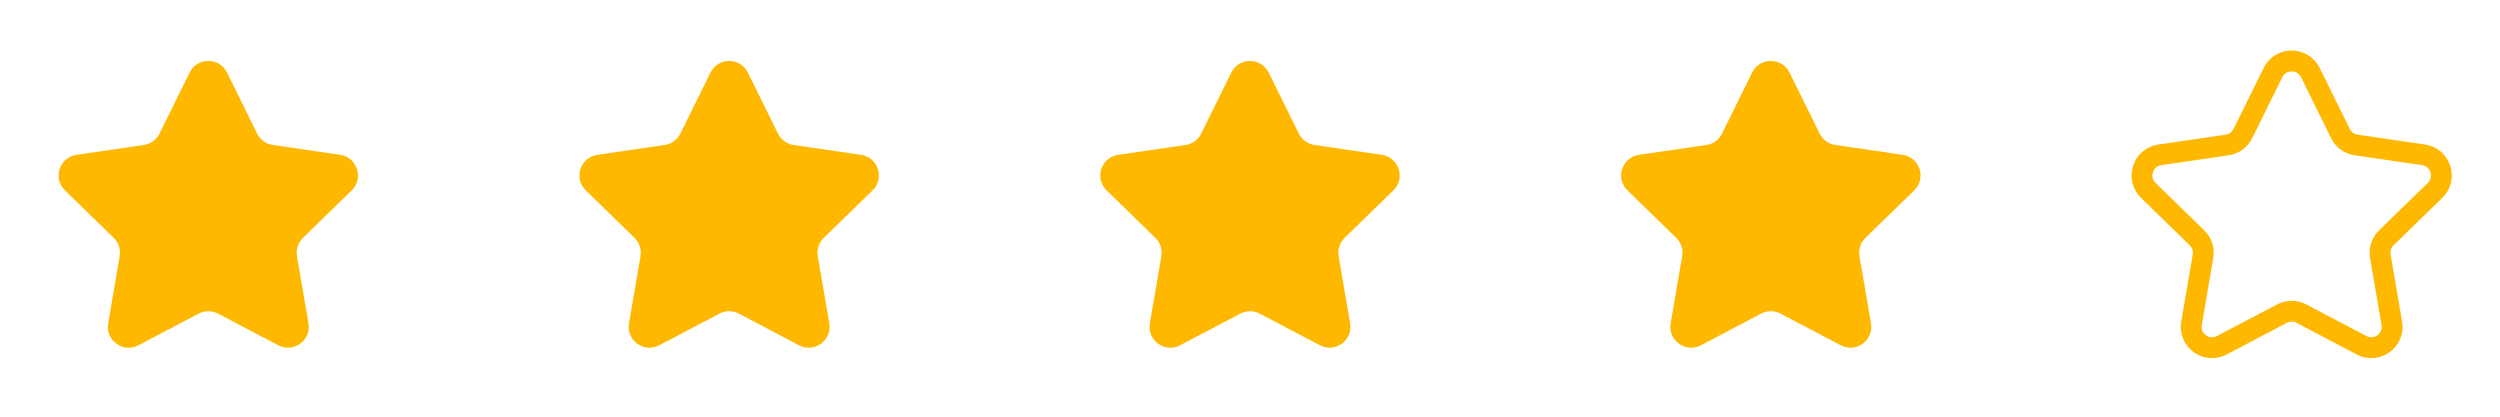 <svg width="120" height="20" viewBox="0 0 120 20" fill="none" xmlns="http://www.w3.org/2000/svg">
<path d="M9.103 3.483C9.47 2.74 10.53 2.74 10.897 3.483L12.342 6.412C12.488 6.707 12.769 6.912 13.095 6.959L16.329 7.432C17.149 7.552 17.476 8.56 16.883 9.138L14.543 11.416C14.307 11.646 14.2 11.977 14.255 12.302L14.807 15.519C14.947 16.336 14.09 16.959 13.356 16.573L10.465 15.053C10.174 14.9 9.826 14.9 9.535 15.053L6.644 16.573C5.91 16.959 5.052 16.336 5.193 15.519L5.744 12.302C5.8 11.977 5.692 11.646 5.457 11.416L3.117 9.138C2.524 8.56 2.85 7.552 3.67 7.432L6.905 6.959C7.231 6.912 7.512 6.707 7.657 6.412L9.103 3.483Z" fill="#FFB800"/>
<path d="M34.103 3.483C34.47 2.74 35.53 2.74 35.897 3.483L37.343 6.412C37.488 6.707 37.769 6.912 38.095 6.959L41.33 7.432C42.149 7.552 42.476 8.56 41.883 9.138L39.543 11.416C39.307 11.646 39.2 11.977 39.255 12.302L39.807 15.519C39.947 16.336 39.09 16.959 38.356 16.573L35.465 15.053C35.174 14.9 34.826 14.9 34.535 15.053L31.644 16.573C30.91 16.959 30.052 16.336 30.192 15.519L30.744 12.302C30.8 11.977 30.692 11.646 30.456 11.416L28.117 9.138C27.524 8.56 27.851 7.552 28.67 7.432L31.905 6.959C32.231 6.912 32.512 6.707 32.657 6.412L34.103 3.483Z" fill="#FFB800"/>
<path d="M59.103 3.483C59.47 2.74 60.53 2.74 60.897 3.483L62.343 6.412C62.488 6.707 62.769 6.912 63.095 6.959L66.329 7.432C67.149 7.552 67.476 8.56 66.883 9.138L64.543 11.416C64.308 11.646 64.2 11.977 64.255 12.302L64.807 15.519C64.948 16.336 64.09 16.959 63.356 16.573L60.465 15.053C60.174 14.9 59.826 14.9 59.535 15.053L56.644 16.573C55.91 16.959 55.052 16.336 55.193 15.519L55.744 12.302C55.8 11.977 55.692 11.646 55.456 11.416L53.117 9.138C52.524 8.56 52.85 7.552 53.67 7.432L56.905 6.959C57.231 6.912 57.512 6.707 57.657 6.412L59.103 3.483Z" fill="#FFB800"/>
<path d="M84.103 3.483C84.47 2.74 85.53 2.74 85.897 3.483L87.343 6.412C87.488 6.707 87.769 6.912 88.095 6.959L91.329 7.432C92.149 7.552 92.476 8.56 91.883 9.138L89.543 11.416C89.308 11.646 89.2 11.977 89.255 12.302L89.807 15.519C89.948 16.336 89.09 16.959 88.356 16.573L85.465 15.053C85.174 14.9 84.826 14.9 84.534 15.053L81.644 16.573C80.91 16.959 80.052 16.336 80.192 15.519L80.744 12.302C80.8 11.977 80.692 11.646 80.457 11.416L78.117 9.138C77.524 8.56 77.85 7.552 78.67 7.432L81.905 6.959C82.231 6.912 82.512 6.707 82.657 6.412L84.103 3.483Z" fill="#FFB800"/>
<path d="M109.103 3.483C109.47 2.74 110.53 2.74 110.897 3.483L112.343 6.412C112.488 6.707 112.769 6.912 113.095 6.959L116.33 7.432C117.149 7.552 117.476 8.56 116.883 9.138L114.543 11.416C114.308 11.646 114.2 11.977 114.256 12.302L114.807 15.519C114.948 16.336 114.09 16.959 113.356 16.573L110.465 15.053C110.174 14.9 109.826 14.9 109.535 15.053L106.644 16.573C105.91 16.959 105.052 16.336 105.193 15.519L105.744 12.302C105.8 11.977 105.692 11.646 105.457 11.416L103.117 9.138C102.524 8.56 102.85 7.552 103.67 7.432L106.905 6.959C107.231 6.912 107.512 6.707 107.657 6.412L109.103 3.483Z" stroke="#FFB800" stroke-linecap="round" stroke-linejoin="round"/>
</svg>
